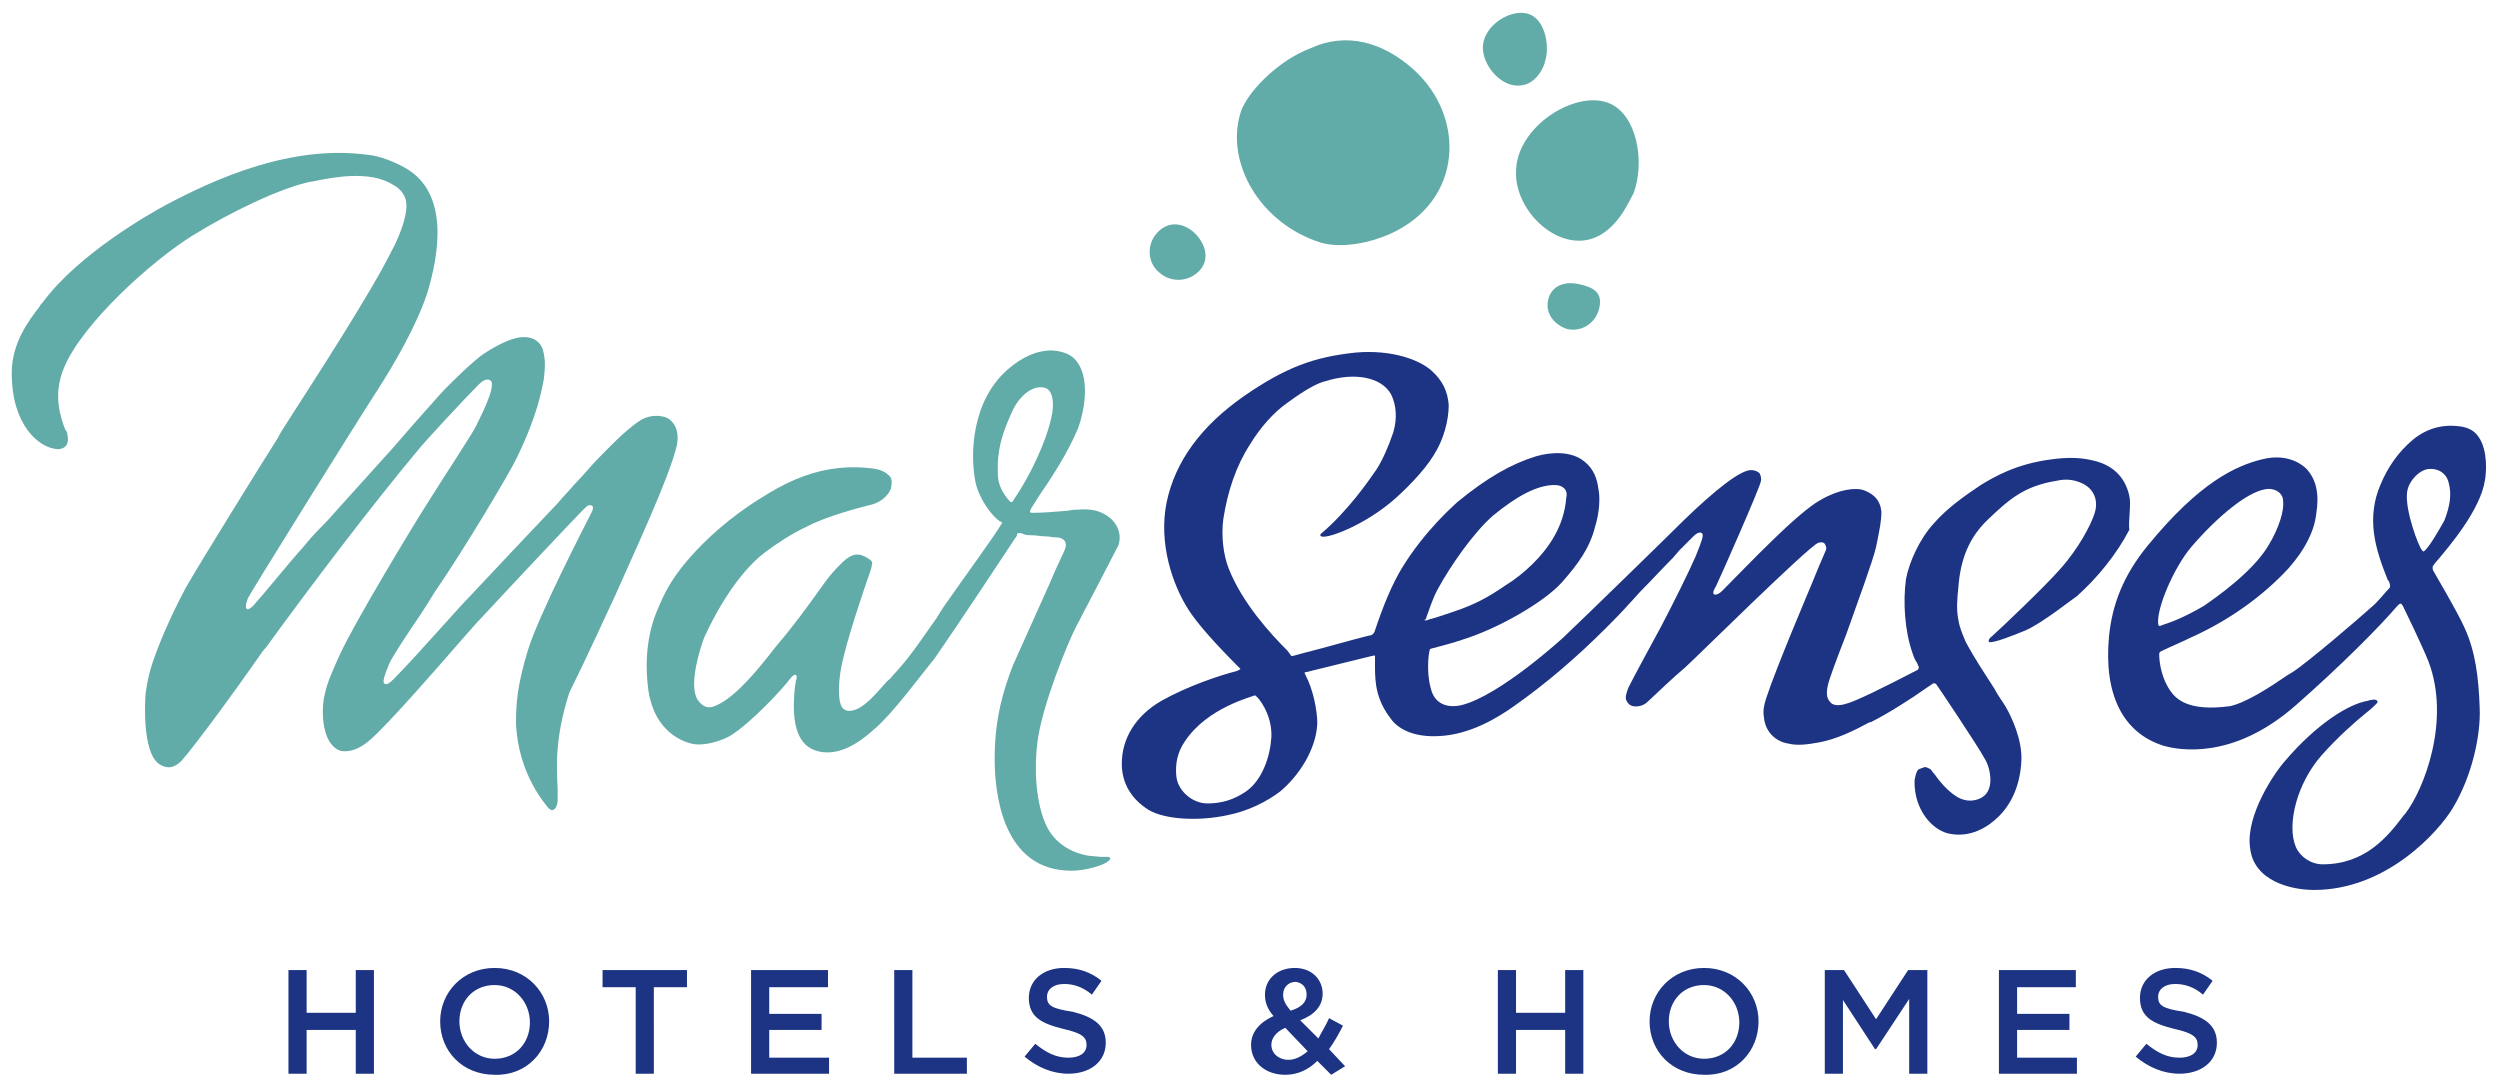 <?xml version="1.0" encoding="utf-8"?>
<!-- Generator: Adobe Illustrator 22.1.0, SVG Export Plug-In . SVG Version: 6.00 Build 0)  -->
<svg version="1.1" id="Capa_1" xmlns="http://www.w3.org/2000/svg" xmlns:xlink="http://www.w3.org/1999/xlink" x="0px" y="0px"
	 width="234px" height="101.9px" viewBox="0 0 234 101.9" style="enable-background:new 0 0 234 101.9;" xml:space="preserve">
<style type="text/css">
	.st0{fill:#61ABA8;}
	.st1{fill:#1D3383;}
</style>
<g>
	<path class="st0" d="M57.6,55.7c1.9-4.3,4.9-10.7,5.7-13.8c0.2-0.7,0.2-1.7-0.3-2.3c-0.2-0.3-0.5-0.5-0.9-0.6
		c-0.9-0.2-1.7,0-2.4,0.5c-1.4,1-2.6,2.3-3.6,3.3c-0.8,0.8-1.5,1.7-2.3,2.5c-0.5,0.6-1.1,1.2-1.6,1.8c-1.9,2-7,7.4-8.3,8.8
		c-0.5,0.5-1.3,1.4-2.2,2.4c-1.7,1.9-3.8,4.2-4.6,5c-0.3,0.3-0.8,0.9-1.1,0.7c-0.2-0.1-0.1-0.6,0.4-1.8c0.3-0.7,1.3-2.2,2.3-3.7
		c0.9-1.3,1.7-2.6,2-3.1c2.7-3.9,7.1-11.3,7.7-12.6c1.3-2.7,2.1-5,2.5-7.3c0.1-0.9,0.2-1.8-0.1-2.8c-0.3-0.9-1.2-1.3-2.3-1.1
		c-0.9,0.2-1.8,0.6-3.2,1.5c-0.8,0.5-3.2,2.8-4.1,3.8c-0.8,0.9-1.6,1.8-2.4,2.7c-0.7,0.8-1.3,1.5-2,2.3c-1,1.1-3.6,4-5.5,6.1
		c-0.6,0.7-1.1,1.2-1.5,1.6c-0.5,0.5-1,1.1-1.5,1.7c-1.1,1.2-3.6,4.3-4.6,5.4c-0.2,0.2-0.5,0.4-0.6,0.3c-0.2-0.2,0-0.7,0.1-1
		c0.1-0.3,9.5-15.4,12.2-19.6c1.3-2,3.6-5.9,4.6-9c1-3.3,2.2-9.3-2.1-11.7c-0.9-0.5-2.3-1.1-3.4-1.2c-7.2-1-14.3,2.2-19,4.7
		c-1.3,0.7-8.1,4.5-11.5,9.1c-0.1,0.1-0.2,0.2-0.3,0.4c-1,1.3-2.6,3.4-2.6,6.2c0,5,2.6,6.9,4,7.1c0.4,0.1,0.8,0,1-0.2
		c0.3-0.3,0.3-0.7,0.2-1.2c0-0.1-0.1-0.3-0.2-0.4c-0.4-1.1-1.2-3.2-0.1-5.8c1.7-4.1,8.2-10,12.1-12.4c3.4-2.1,8.1-4.4,11-5l0.1,0
		c1.9-0.4,5.4-1.1,7.6,0.3c0.6,0.3,1.1,0.9,1.2,1.5c0.3,1.4-1,4.1-1.3,4.6c-1.9,3.9-7.3,12.2-9.8,16.1c-0.4,0.6-0.7,1.1-0.9,1.5
		c-1.4,2.2-7.6,12.2-8.6,14c-1.4,2.6-2.7,5.6-3.3,7.6c-0.2,0.7-0.5,2.1-0.5,2.8c-0.1,2.2,0.1,4.1,0.6,5.2c0.3,0.7,0.8,1.1,1.4,1.2
		c0.5,0.1,1-0.2,1.4-0.6c1.4-1.6,5.2-6.8,7-9.4c0.4-0.6,0.7-1,0.9-1.2c4-5.5,9.8-13.2,14.5-18.8c0.5-0.6,4-4.4,5.4-5.8
		c0.6-0.6,0.9-0.5,1.1-0.4c0.7,0.5-1.3,4.1-1.3,4.2c-0.5,1-3.1,4.9-4.4,7c-1.3,2-7.1,11.6-8.4,14.5c-0.5,1.1-1.2,2.6-1.4,3.7
		c-0.3,1.1-0.3,3.3,0.5,4.5c0.3,0.4,0.6,0.7,1.1,0.8c0.8,0.1,1.7-0.2,2.7-1.1c1.6-1.4,5.9-6.3,8.5-9.3c0.8-0.9,1.4-1.6,1.7-1.9
		c2.4-2.6,8.8-9.4,9.6-10.2c0.2-0.2,0.5-0.5,0.6-0.5c0.5-0.1,0.5,0.3,0.2,0.8c-0.5,1-4.9,9.5-5.9,12.8c-1,3.3-1.1,5-1.1,6.8
		c0.2,4.8,2.8,7.6,3,7.9c0.1,0.1,0.3,0.3,0.5,0.2c0.2-0.1,0.4-0.4,0.4-1c0-0.3,0-0.6,0-1c-0.1-1.9-0.3-4.7,1.1-9
		C54.8,61.8,56.9,57.2,57.6,55.7"/>
	<path class="st0" d="M94.8,46.9c0,0.1-0.1,0.1-0.2,0.1c0,0-1.2-1.1-1.2-2.6c-0.1-2.3,0.4-3.8,1.3-5.8c0.7-1.6,2-2.6,3.1-2.3
		c0.8,0.2,0.9,1.6,0.6,2.8C97.9,41.4,96.4,44.6,94.8,46.9 M100.3,81.5c1.3,0,2.9-0.5,3.3-0.8c0.6-0.4,0.2-0.5,0.1-0.5
		c-0.1,0-0.5,0-0.7,0c-0.2,0-0.9-0.1-1.1-0.1c-1.8-0.3-3.2-1.3-3.9-2.7c-1.1-2.2-1.2-5.6-0.9-7.9c0.4-3.4,2.9-9.5,3.7-11
		c0.3-0.5,0.6-1.2,1-1.9c1.1-2.1,2.8-5.4,2.9-5.6c0.3-1-0.1-2-0.9-2.6c-0.8-0.6-1.7-0.8-2.8-0.7c-0.3,0-0.6,0-1,0.1
		c-1.2,0.1-2.4,0.2-3.3,0.2c-0.1,0-0.3,0-0.3-0.1c0-0.1,0.1-0.2,0.1-0.3c0.2-0.3,0.4-0.6,0.7-1.1c1.1-1.6,2.7-4,3.7-6.4
		c0.6-1.6,1.1-4.5,0-6.1c-0.5-0.8-1.3-1.1-2.4-1.2c-1.5,0-2.8,0.6-4.2,1.8c-3.4,3-3.5,8-3,10.5c0.3,1.5,1.5,3.2,2.3,3.7
		c0.1,0,0.1,0.1,0.2,0.1c0,0.1,0,0.1-0.1,0.2c-0.5,0.9-3.7,5.3-4.6,6.6c-0.5,0.7-1,1.4-1.4,2.1c-1.3,1.8-2.4,3.6-4.2,5.5
		c-0.1,0.2-0.3,0.3-0.5,0.5c-0.9,1-2.1,2.5-3.2,2.7c-0.4,0.1-0.7,0-0.9-0.2c-0.6-0.6-0.3-2.9-0.3-2.9c0.2-2.1,1.7-6.5,2.5-8.9
		c0.3-0.8,0.5-1.4,0.5-1.6c0.1-0.3,0-0.4-0.3-0.6c-0.9-0.6-1.5-0.5-2.3,0.2c-0.3,0.3-1.1,1-2,2.3c-1.5,2.1-2.9,4-4.2,5.5l-0.4,0.5
		c-1.4,1.8-3.5,4.4-5.3,5.2c-0.8,0.4-1.3,0.2-1.8-0.5c-0.9-1.4,0.3-5,0.6-5.8c2.2-4.8,4.5-7.1,5.7-8c1.2-0.9,2.6-1.8,3.9-2.4
		c1.9-1,5-1.8,5.8-2c1.5-0.3,2-1.3,2.1-1.6c0.1-0.5,0.1-1-0.2-1.2c-0.3-0.3-0.7-0.5-1.2-0.6c-1.2-0.2-2.5-0.2-3.4-0.1
		c-2.2,0.2-4.4,1-6.7,2.4c-2.7,1.6-4.9,3.4-6.7,5.3c-1.4,1.5-2.6,3-3.5,5.2c-1.1,2.4-1.4,5.1-1,8c0.6,3.8,3.2,4.7,4,4.9
		c1.2,0.3,2.9-0.3,3.6-0.7c2-1.2,5.1-4.6,5.6-5.3c0.3-0.4,0.5-0.5,0.6-0.4c0.1,0,0.1,0.3,0,0.5c-0.1,0.5-0.2,1.5-0.2,2.4
		c0,1.5,0.3,3.5,1.9,4.1c2.4,0.9,4.7-1.1,5.8-2.1c1.5-1.3,3.9-4.5,5.1-6l0.4-0.5c0.4-0.6,2.1-3,7.5-11.2c0.2-0.2,0.2-0.4,0.2-0.4
		c0-0.1,0.1-0.1,0.2-0.1c0,0,0,0,0,0c0.1,0,0.3,0,0.4,0.1c0.3,0.1,0.5,0.1,0.8,0.1c0.4,0,0.8,0.1,1.2,0.1c0.4,0,0.7,0.1,1.1,0.1
		c0.4,0,0.7,0.2,0.8,0.4c0.1,0.2,0.1,0.5-0.1,0.9c-0.4,0.9-0.9,1.9-1.3,2.9c-1.3,2.9-2.7,6-3.5,7.8c-0.8,2.1-1.7,4.8-1.7,8.7
		C93.1,74.2,93.8,81.5,100.3,81.5"/>
	<path class="st1" d="M133.5,57.8c0.3-0.8,0.6-1.8,1.1-2.7c1.2-2.2,3.3-5.2,5.1-6.8c2.3-1.9,4.2-2.9,5.8-2.9h0
		c0.4,0,0.7,0.1,0.9,0.3c0.2,0.2,0.3,0.5,0.2,0.9c-0.1,1.3-0.5,2.6-1.3,3.9c-0.9,1.5-2.6,3.2-4.4,4.3c-1.6,1.1-2.9,1.8-4.7,2.4
		c-0.6,0.2-1.7,0.6-2.5,0.8c-0.2,0.1-0.3,0.1-0.4,0C133.5,58,133.5,57.9,133.5,57.8 M119,69c-0.1,1.7-0.8,4-2.4,5.1
		c-1.2,0.8-2.3,1.1-3.6,1.1h0c-1.4,0-2.8-1.2-2.9-2.6c-0.1-1.1,0.1-2.2,0.8-3.2c2.1-3.2,6.4-4.2,6.5-4.3c0.1,0,0.2,0,0.2,0.1
		C117.7,65.2,119.1,66.8,119,69 M199.3,46.4c-0.4-1.8-1.6-2.9-3.4-3.3c-1.2-0.3-2.5-0.3-3.9-0.1c-3.2,0.4-5.3,1.6-6.6,2.4
		c-1.5,1-3.2,2.2-4.4,3.6c-1.3,1.4-2.3,3.6-2.6,5.2c-0.3,2.2-0.1,4.9,0.6,6.9c0.1,0.3,0.2,0.6,0.4,0.9c0.1,0.1,0.1,0.3,0.2,0.4
		c0,0.1,0,0.2-0.1,0.3l-0.4,0.2c-2.7,1.4-5.5,2.8-6.4,3c-0.7,0.2-1.2,0.1-1.4-0.2c-0.3-0.3-0.4-0.8-0.2-1.6c0.1-0.5,0.8-2.4,1.7-4.7
		c1.1-3.1,2.5-6.9,2.8-8.2l0.1-0.5c0.2-1,0.4-1.9,0.4-2.8c-0.1-1-0.6-1.6-1.6-2c-0.8-0.3-2.4-0.1-4.1,0.9c-2.2,1.2-6.9,6.2-9.2,8.5
		c-0.4,0.4-0.7,0.4-0.8,0.3c-0.1-0.1,0-0.4,0.2-0.7c0.4-0.8,4.1-9.2,4.2-9.8c0.1-0.3,0-0.6-0.1-0.8c-0.2-0.2-0.5-0.3-0.8-0.3
		c-1,0-3.3,1.8-6.3,4.7c-1.6,1.6-9.2,9-11.2,10.9c-0.1,0.1-6,5.5-9.6,6.4c-1.3,0.3-2.4-0.1-2.8-1.3c-0.4-1.2-0.4-2.8-0.2-3.8
		c0-0.1,0.1-0.2,0.2-0.2c0.8-0.2,1.5-0.4,2.2-0.6c0.2-0.1,0.4-0.1,0.6-0.2c3.3-1,7.7-3.5,9.4-5.4c1.5-1.7,2.6-3.2,3.1-5.2
		c0.4-1.3,0.5-2.7,0.3-3.6c-0.1-0.8-0.4-1.8-1.3-2.5c-1.2-1-3.1-0.9-4.5-0.5c-2.3,0.7-4.6,2-7.4,4.3c-0.3,0.3-3,2.6-5.2,6.2
		c-0.9,1.5-1.7,3.4-2.5,5.8c-0.1,0.4-0.4,0.5-0.6,0.5c-2,0.5-4,1.1-6,1.6l-1.1,0.3c-0.1,0-0.2,0-0.2-0.1l-0.3-0.4
		c-1.5-1.5-4.2-4.4-5.5-7.7c-0.5-1.3-0.7-3-0.5-4.6c0.4-2.6,1.2-5,2.5-7c0.9-1.5,2.2-3,3.5-3.9c1.9-1.4,3-1.9,3.5-2
		c2.8-0.9,5.3-0.4,6.2,1.2c0.5,1,0.6,2.3,0.2,3.6c-0.4,1.2-1,2.6-1.6,3.5c-0.7,1-2.6,3.8-5.2,6c-0.3,0.8,3.6-0.5,6.6-3
		c1.2-1,3.1-2.9,4-4.4c0.9-1.4,1.4-3.2,1.4-4.7c-0.1-1.3-0.6-2.3-1.6-3.2c-1.1-1-3.7-2-7.1-1.7c-3.9,0.4-6.6,1.4-10.5,4.1
		c-4,2.8-6.4,6.1-7.2,9.9c-0.8,3.9,0.6,7.8,2,10c0.8,1.3,2.6,3.3,4.7,5.4c0.1,0.1,0.2,0.2,0.2,0.2c0,0.1-0.2,0.1-0.3,0.2
		c-1.6,0.4-4.6,1.4-7.1,2.8c-2.4,1.4-3.7,3.5-3.7,5.9c0,1.8,0.9,3.3,2.5,4.3c1.5,0.9,4.6,1.1,7.4,0.5c2-0.4,3.7-1.3,4.9-2.2
		c1.7-1.4,3.4-3.9,3.5-6.4c0-1.2-0.4-3.2-1.1-4.5c0-0.1-0.1-0.2-0.1-0.2c0-0.1,0.2-0.1,0.2-0.1l6.1-1.5c0.1,0,0.3-0.1,0.3,0
		c0,0.1,0,0.2,0,0.3c0,0.1,0,0.2,0,0.3c0,0.1,0,0.3,0,0.4c0,1.5,0.1,3.1,1.5,4.9c0.8,1.1,2.4,1.7,4.4,1.6c3-0.1,5.7-1.8,7.1-2.8
		c3-2.1,5.9-4.6,8.6-7.3c0.7-0.7,1.5-1.5,2.2-2.3c0.4-0.4,0.8-0.9,1.2-1.3c1-1,1.9-2,2.9-3l0.6-0.7c0.1-0.1,0.2-0.2,0.3-0.3
		c0.3-0.3,0.6-0.6,0.9-0.9c0.2-0.2,0.6-0.6,0.9-0.4c0.2,0.2,0,0.7-0.6,2.2c-0.7,1.6-2.1,4.4-3.2,6.5c-1.2,2.2-2.6,4.8-3.1,5.8
		c-0.1,0.3-0.3,0.8-0.2,1.1c0.1,0.2,0.2,0.4,0.4,0.5c0.3,0.2,1.1,0.2,1.6-0.3c1.2-1.1,2.3-2.2,3.5-3.2c0.7-0.6,11.6-11.4,12.5-11.7
		c0.4-0.1,0.5,0,0.6,0.1c0.1,0.2,0.2,0.4,0.1,0.6c-0.4,0.9-0.9,2.1-1.3,3.1c-0.2,0.5-3.4,8-4.3,10.8c-0.2,0.6-0.3,1.2-0.2,1.7
		c0.1,1.3,1,2.3,2.3,2.5c0.8,0.2,1.7,0.1,2.8-0.1c1.7-0.3,3.3-1.1,4.8-1.9l0.1,0c1.6-0.8,3.8-2.2,5.2-3.2l0.6-0.4
		c0.1-0.1,0.2,0,0.3,0c0.1,0.1,4.1,6.1,4.5,6.9c0.4,0.6,0.6,1.4,0.6,2.1c0,0.8-0.3,1.4-0.9,1.7c-0.8,0.4-1.7,0.3-2.5-0.3
		c-0.7-0.5-1.4-1.3-1.8-1.9c-0.2-0.2-0.3-0.4-0.4-0.5c-0.2-0.1-0.4-0.2-0.5-0.2s-0.3,0.1-0.6,0.2c-0.2,0.1-0.4,0.8-0.4,1.2
		c0,2.6,1.6,4.4,3.1,4.8c2.1,0.5,3.8-0.6,4.8-1.6c1.3-1.3,2-3.1,2.1-5.2c0.1-1.9-0.9-4.1-1.5-5.1c-0.3-0.5-0.7-1-1-1.6
		c-0.9-1.4-1.9-2.9-2.7-4.4c-0.3-0.7-0.6-1.4-0.7-2.1c-0.2-1-0.1-2,0-3c0.2-2.8,1.1-4.8,2.8-6.4c1.9-1.8,3.3-3.1,6.4-3.6
		c0.9-0.2,1.6-0.1,2.3,0.2c1.2,0.5,1.7,1.7,1.2,3c-0.3,0.9-1.4,3.1-3.2,5.1c-1.4,1.6-5.5,5.5-6.4,6.3c-0.3,0.2-0.3,0.5-0.2,0.5
		c0.4,0.1,2.2-0.6,3.4-1.1c1.6-0.7,4.6-3.1,4.8-3.2c1.9-1.7,3.7-3.9,4.9-6.2C199.2,48.7,199.5,47.2,199.3,46.4"/>
	<path class="st1" d="M227,51.5c-0.2,0.2-0.2,0.1-0.3,0c-0.3-0.3-1.6-3.7-1.4-5.4c0.1-1,1.1-2.1,2-2.2c0.9-0.1,1.7,0.4,1.9,1.3
		c0.3,1.1,0.1,2.2-0.4,3.5C228.3,49.6,227.5,51,227,51.5 M205.1,51.2c2.5-2.9,5.2-5.1,6.9-5.4c0.4-0.1,0.9,0,1.2,0.2
		c0.3,0.2,0.5,0.5,0.5,0.9c0.1,0.8-0.3,2.4-1.4,4.2c-1.5,2.5-5,4.9-6,5.6c-2.2,1.3-3.6,1.7-3.9,1.8c-0.2,0.1-0.4,0.2-0.4-0.2
		C201.9,56.8,203.5,53.1,205.1,51.2 M216.6,83.3c6.8,0,11.7-5.5,13-7.7c1.8-3,2.6-6.8,2.5-9.3c-0.1-2.9-0.4-5.3-1.4-7.5
		c-0.3-0.7-1.1-2.2-2.9-5.3l-0.1-0.2c0-0.1,0-0.2,0-0.3c0.1-0.1,0.2-0.3,0.4-0.5c1.1-1.3,4.1-4.8,4.5-7.6c0.1-0.6,0.3-2.7-0.6-4
		c-0.4-0.6-1-0.9-1.8-1c-1.6-0.2-3.1,0.2-4.4,1.3c-1.3,1.1-2.3,2.5-3,4.2c-0.6,1.4-0.8,2.9-0.6,4.5c0.2,1.5,0.7,2.9,1.3,4.4l0.1,0.1
		c0.1,0.3,0.2,0.5,0,0.7c-0.4,0.4-1,1.2-1.6,1.7c-1.1,1-6,5.2-7.4,6.1l-0.5,0.3c-1.6,1.1-3.9,2.6-5.4,2.9c-3.8,0.5-5-0.6-5.6-1.5
		c-1-1.5-1-3.2-1-3.4c0-0.1,0.1-0.2,0.1-0.2l0.2-0.1c0.6-0.3,1.8-0.8,2.6-1.2c3.6-1.6,6.8-3.9,9.2-6.5c1.5-1.7,2.4-3.4,2.6-5.1
		c0.3-1.9,0-3.2-0.9-4.2c-0.1-0.1-1.5-1.6-4.2-0.9c-2.4,0.6-5.8,2.1-10.7,8.1c-2.2,2.7-3.3,5.4-3.6,8.5c-0.5,5.4,1.3,9,5.1,10.2
		c1.4,0.4,6.5,1.4,12.4-3.8c4.1-3.6,7.8-7.3,9.5-9.3c0.1-0.1,0.2-0.2,0.3-0.2c0.1,0,0.1,0.1,0.2,0.2c0.2,0.4,1.8,3.7,2.4,5.2
		c2.1,5.5-0.4,12-2.2,14.3l-0.1,0.1c-1.5,2-3.6,4.6-7.6,4.6c-1.1,0-2.1-0.7-2.5-1.6c-0.9-2.1,0.1-6,2.4-8.6c1.5-1.7,3.1-3.1,4.2-4
		c0.4-0.3,0.7-0.6,0.9-0.8c0.1-0.1,0.2-0.2,0.1-0.3c-0.1-0.2-0.6-0.1-0.9,0c-1.8,0.3-4.8,2.2-7.7,5.6c-1,1.1-3.7,5.1-3.3,8.1
		C210.9,82.5,214.5,83.3,216.6,83.3"/>
	<path class="st0" d="M122.7,4.5c3.3-1.5,6.7-0.6,9.6,2c4.9,4.4,4.7,12.3-2.2,15.4c-1.8,0.8-4.5,1.4-6.5,0.8
		c-5.7-1.8-8.9-7.5-7.5-12.1C116.6,8.8,119.5,5.7,122.7,4.5"/>
	<path class="st0" d="M148.3,22.5c-3.2,0.4-6.5-3.1-6.4-6.4c0-4.3,5.7-7.8,8.8-6.4c2.5,1.1,3.3,5.4,2.2,8.4
		C152.6,18.5,151.3,22.1,148.3,22.5"/>
	<path class="st0" d="M142.3,8c-1.7,0.2-3.4-1.7-3.5-3.4c-0.1-2.3,2.9-4,4.5-3.2c1.3,0.6,1.8,2.9,1.3,4.4C144.6,6,143.9,7.9,142.3,8
		"/>
	<path class="st0" d="M144.9,28.1c0.3-1.4,1.6-1.8,2.9-1.5c1.4,0.3,2.2,0.8,1.9,2.2c-0.3,1.4-1.6,2.3-3,2
		C145.7,30.5,144.6,29.5,144.9,28.1"/>
	<path class="st0" d="M108.3,21.8c1-1.1,2.3-1,3.4-0.1c1.1,1,1.6,2.5,0.6,3.6c-1,1.1-2.7,1.2-3.8,0.2
		C107.4,24.6,107.3,22.9,108.3,21.8"/>
	<path class="st1" d="M202,93.3c0-0.7,0.6-1.2,1.6-1.2c0.9,0,1.8,0.3,2.6,1l0.9-1.3c-1-0.8-2.1-1.2-3.5-1.2c-1.9,0-3.3,1.1-3.3,2.8
		c0,1.8,1.2,2.4,3.2,2.9c1.8,0.4,2.2,0.8,2.2,1.5c0,0.8-0.7,1.2-1.7,1.2c-1.2,0-2.1-0.5-3.1-1.3l-1,1.2c1.2,1,2.6,1.6,4.1,1.6
		c2,0,3.5-1.1,3.5-2.9c0-1.6-1.1-2.4-3.1-2.9C202.4,94.4,202,94.1,202,93.3 M194.3,90.8h-7.2v9.7h7.3V99h-5.6v-2.6h4.9v-1.5h-4.9
		v-2.5h5.5V90.8z M178.7,93.5v7h1.7v-9.7h-1.8l-3,4.6l-3-4.6h-1.8v9.7h1.7v-6.9l3,4.6h0.1L178.7,93.5z M162.8,95.7
		c0,1.9-1.3,3.4-3.3,3.4c-1.9,0-3.3-1.6-3.3-3.5c0-1.9,1.3-3.4,3.3-3.4C161.4,92.2,162.8,93.8,162.8,95.7 M164.6,95.6
		c0-2.7-2.1-5-5.1-5c-3,0-5.1,2.3-5.1,5c0,2.8,2.1,5,5.1,5C162.5,100.7,164.6,98.4,164.6,95.6 M146.5,96.4v4.1h1.7v-9.7h-1.7v4h-4.6
		v-4h-1.7v9.7h1.7v-4.1H146.5z M122.4,98.4c-0.6,0.5-1.2,0.8-1.8,0.8c-0.9,0-1.6-0.6-1.6-1.4c0-0.6,0.4-1.2,1.3-1.6L122.4,98.4z
		 M122.3,93.1c0,0.7-0.5,1.2-1.5,1.5c-0.5-0.6-0.7-1-0.7-1.5c0-0.7,0.5-1.2,1.2-1.2C121.9,92,122.3,92.4,122.3,93.1 M125.9,99.8
		l-1.5-1.6c0.5-0.7,0.9-1.4,1.3-2.2l-1.3-0.7c-0.3,0.7-0.7,1.3-1,1.9l-1.7-1.7c1.3-0.5,2.1-1.3,2.1-2.5c0-1.3-1-2.4-2.6-2.4
		c-1.7,0-2.8,1.1-2.8,2.5c0,0.7,0.2,1.3,0.8,2c-1.3,0.6-2.1,1.5-2.1,2.7c0,1.7,1.4,2.8,3.2,2.8c1.2,0,2.2-0.5,3-1.3l1.3,1.3
		L125.9,99.8z M98,93.3c0-0.7,0.6-1.2,1.6-1.2c0.9,0,1.8,0.3,2.6,1l0.9-1.3c-1-0.8-2.1-1.2-3.5-1.2c-1.9,0-3.3,1.1-3.3,2.8
		c0,1.8,1.2,2.4,3.2,2.9c1.8,0.4,2.2,0.8,2.2,1.5c0,0.8-0.7,1.2-1.7,1.2c-1.2,0-2.1-0.5-3.1-1.3l-1,1.2c1.2,1,2.6,1.6,4.1,1.6
		c2,0,3.5-1.1,3.5-2.9c0-1.6-1.1-2.4-3.1-2.9C98.4,94.4,98,94.1,98,93.3 M83.7,100.5h6.8V99h-5.1v-8.2h-1.7V100.5z M77.5,90.8h-7.2
		v9.7h7.3V99H72v-2.6h4.9v-1.5H72v-2.5h5.5V90.8z M61.2,92.4h3.1v-1.6h-7.9v1.6h3.1v8.1h1.7V92.4z M49.6,95.7c0,1.9-1.3,3.4-3.3,3.4
		c-1.9,0-3.3-1.6-3.3-3.5c0-1.9,1.3-3.4,3.3-3.4C48.2,92.2,49.6,93.8,49.6,95.7 M51.4,95.6c0-2.7-2.1-5-5.1-5c-3,0-5.1,2.3-5.1,5
		c0,2.8,2.1,5,5.1,5C49.3,100.7,51.4,98.4,51.4,95.6 M33.3,96.4v4.1H35v-9.7h-1.7v4h-4.6v-4h-1.7v9.7h1.7v-4.1H33.3z"/>
</g>
</svg>
